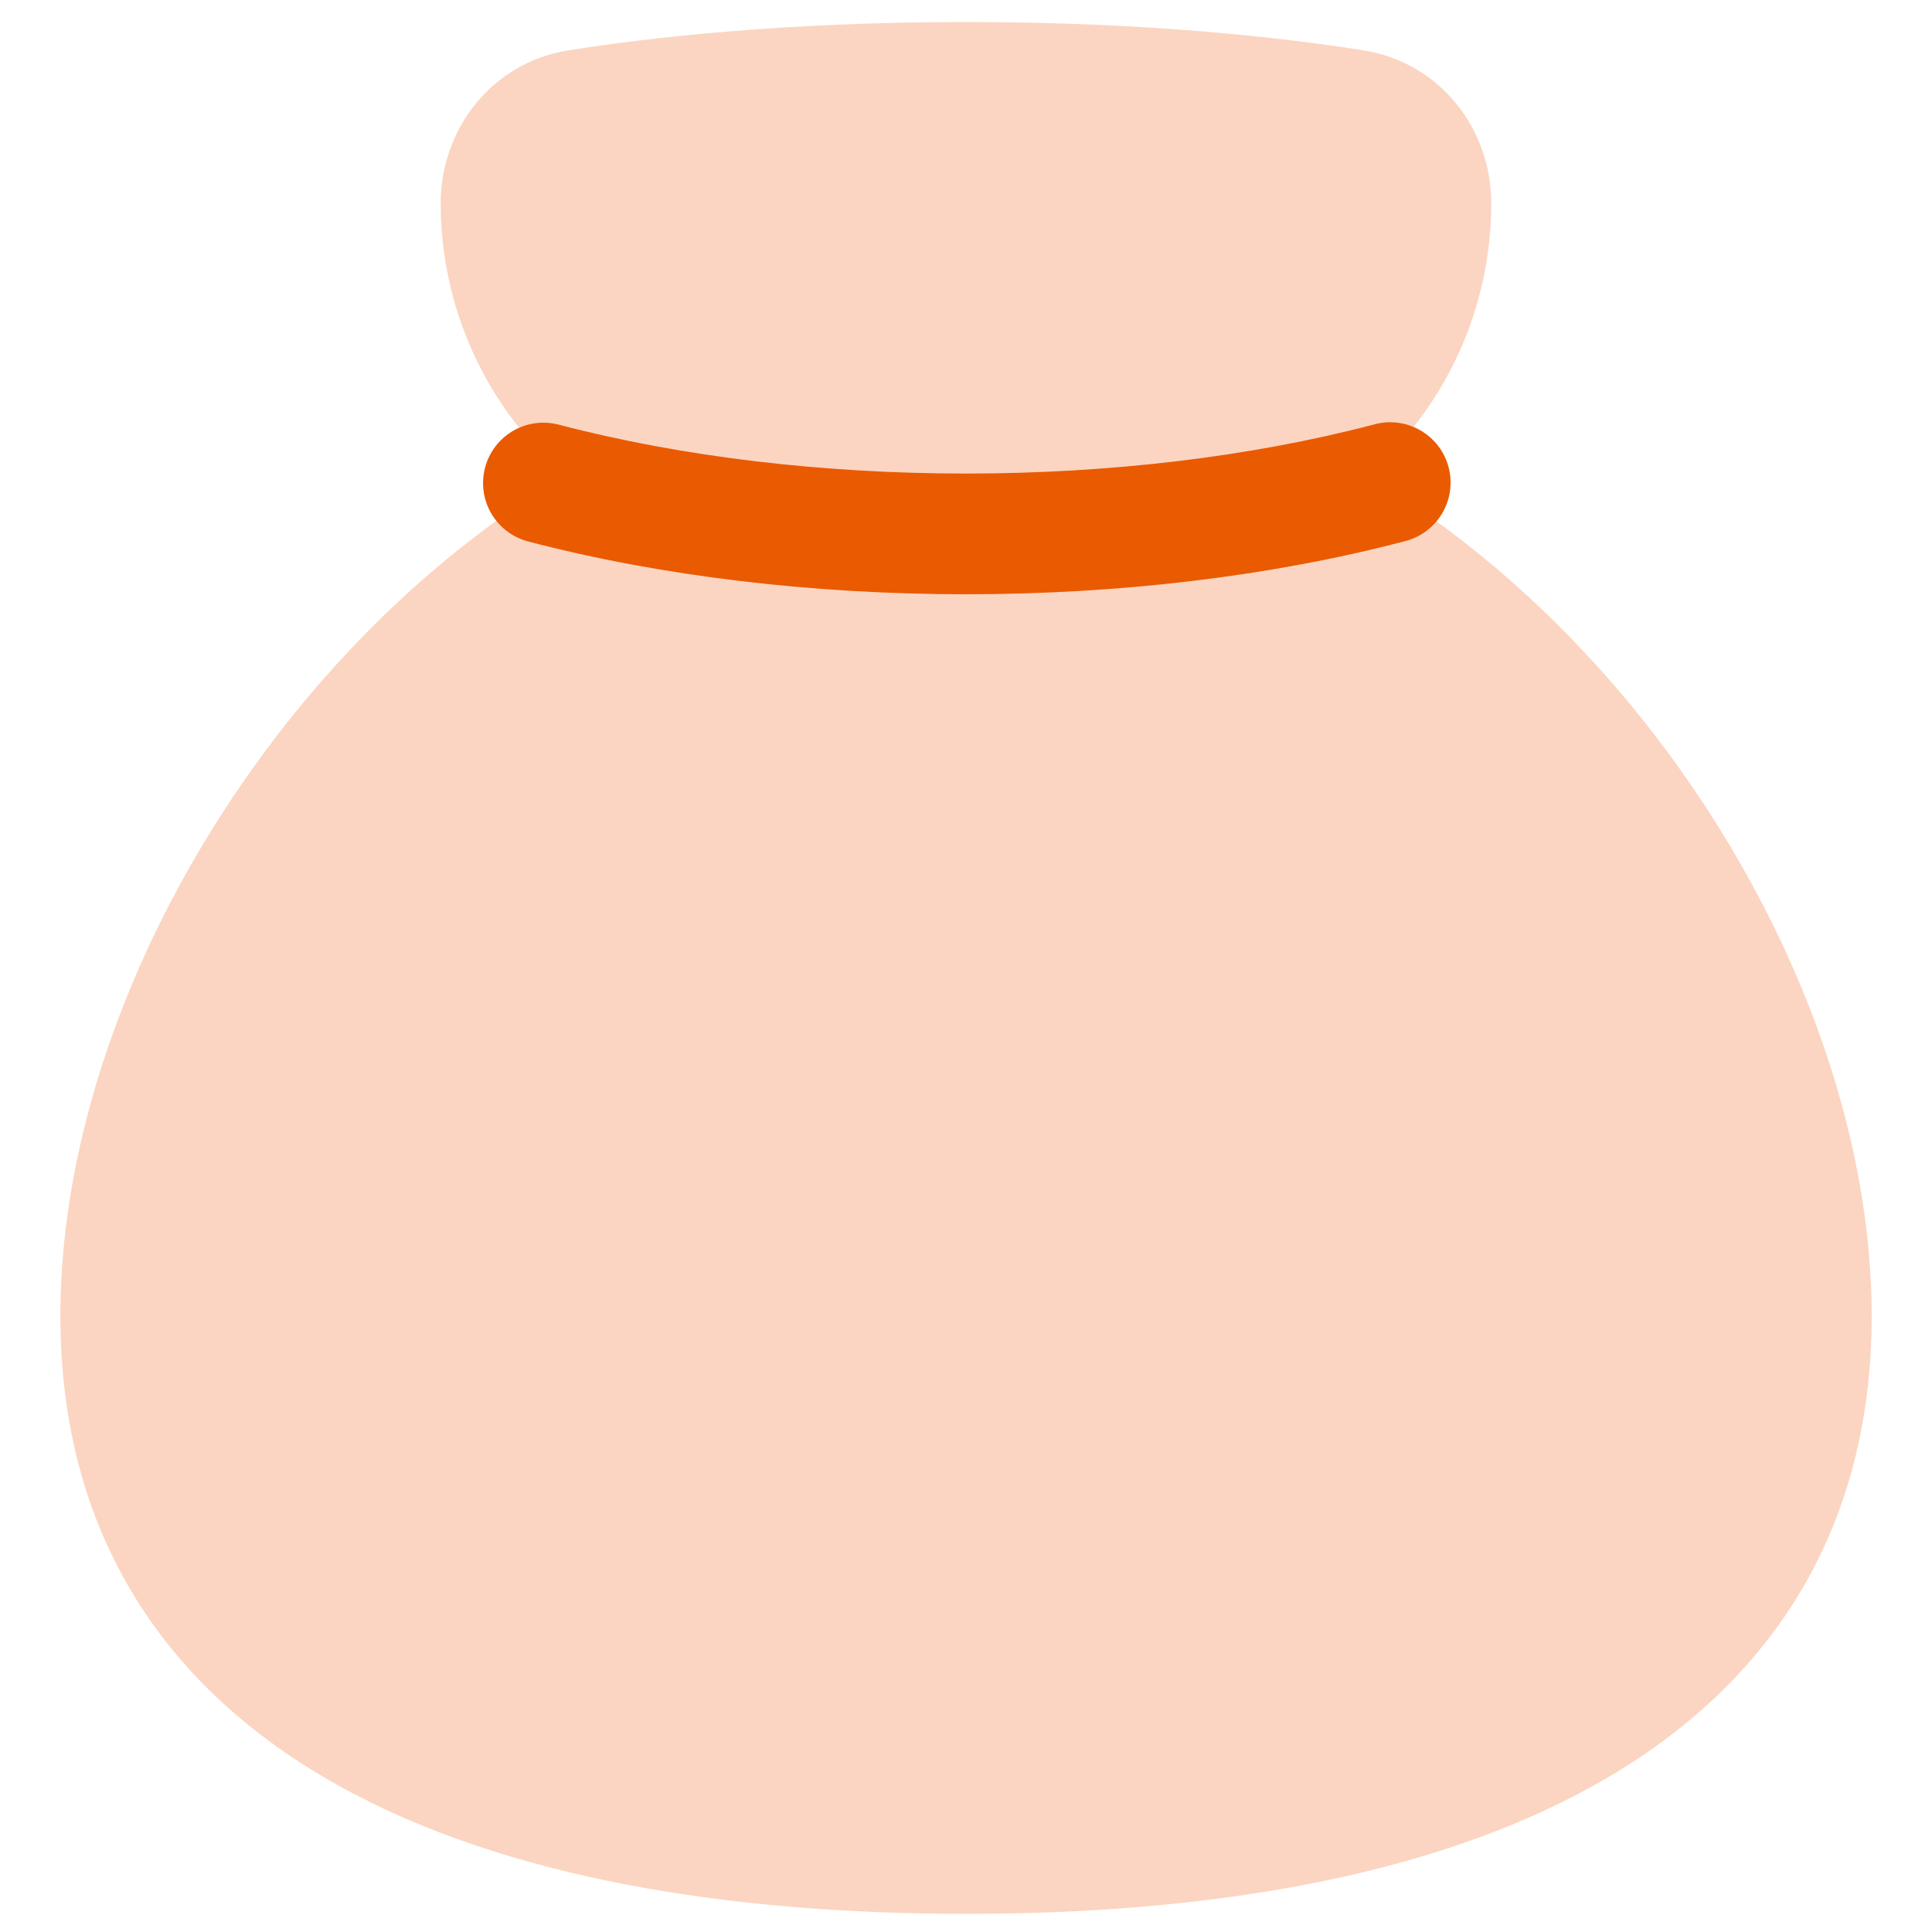 <svg xmlns="http://www.w3.org/2000/svg" width="40" height="40" viewBox="0 0 40 40" fill="none"><path d="M11.771 1.042C13.421 0.78 16.229 0.456 20 0.456C23.771 0.456 26.578 0.781 28.228 1.042C29.825 1.295 30.875 2.684 30.875 4.202C30.876 5.271 30.648 6.329 30.205 7.302C29.762 8.276 29.115 9.143 28.308 9.844C30.189 10.974 31.879 12.431 33.315 14.069C36.638 17.861 38.751 22.782 38.751 27.244C38.751 31.839 36.506 35.019 32.982 36.975C29.546 38.884 24.923 39.624 20.001 39.624C15.078 39.624 10.456 38.883 7.02 36.975C3.495 35.019 1.25 31.839 1.25 27.244C1.25 22.782 3.362 17.862 6.686 14.07C8.122 12.431 9.811 10.974 11.693 9.845C10.885 9.143 10.238 8.276 9.795 7.303C9.352 6.329 9.123 5.272 9.124 4.202C9.124 2.683 10.174 1.295 11.771 1.042Z" fill="#FBD5C1"></path><path fill-rule="evenodd" clip-rule="evenodd" d="M10.042 9.684C10.126 9.363 10.334 9.089 10.62 8.922C10.906 8.755 11.246 8.708 11.567 8.792C16.721 10.142 23.28 10.142 28.433 8.792C28.594 8.745 28.762 8.731 28.928 8.751C29.094 8.77 29.254 8.822 29.399 8.905C29.544 8.987 29.672 9.098 29.774 9.23C29.875 9.362 29.95 9.514 29.992 9.675C30.034 9.837 30.044 10.005 30.02 10.171C29.996 10.336 29.939 10.495 29.853 10.638C29.767 10.781 29.653 10.905 29.518 11.003C29.383 11.101 29.229 11.172 29.067 11.21C23.498 12.668 16.503 12.668 10.933 11.21C10.613 11.125 10.339 10.917 10.172 10.632C10.005 10.346 9.958 10.005 10.042 9.685V9.684Z" fill="#EA5A00"></path></svg>